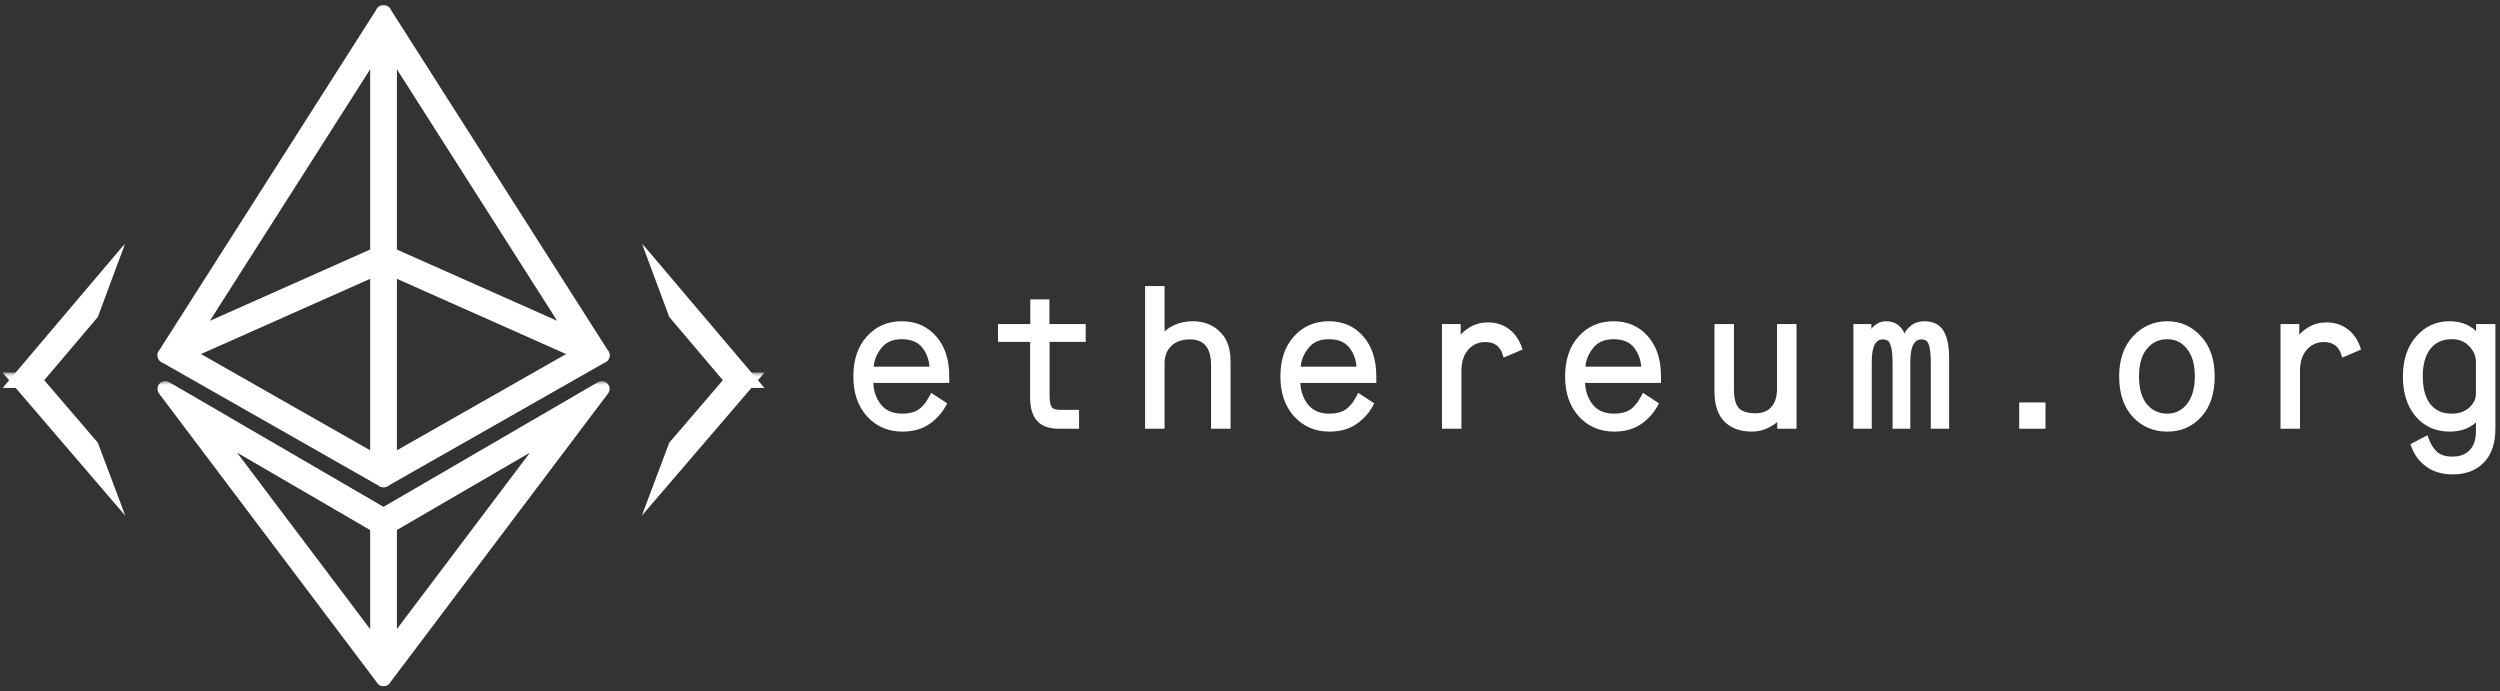 <svg width="322" height="89" viewBox="0 0 322 89" fill="none" xmlns="http://www.w3.org/2000/svg">
<rect x="0" y="0" width="322" height="89" fill="#333333" stroke="none"/>
<mask id="path-1-outside-1_4854_1111" maskUnits="userSpaceOnUse" x="109.162" y="36.097" width="213" height="26" fill="black">
<rect fill="white" x="109.162" y="36.097" width="213" height="26"/>
<path d="M120.031 50.957L121.671 52.034C121.182 52.981 120.48 53.773 119.566 54.41C118.668 55.03 117.557 55.34 116.235 55.34C114.472 55.34 113.019 54.72 111.876 53.479C110.733 52.222 110.162 50.557 110.162 48.484C110.162 46.41 110.717 44.753 111.827 43.513C112.954 42.255 114.39 41.627 116.137 41.627C117.884 41.627 119.296 42.239 120.374 43.464C121.467 44.688 122.014 46.361 122.014 48.484V49.071H112.219C112.235 50.312 112.578 51.365 113.248 52.23C113.933 53.096 114.913 53.528 116.186 53.528C116.774 53.528 117.288 53.455 117.729 53.308C118.186 53.145 118.553 52.924 118.831 52.647C119.125 52.353 119.345 52.1 119.492 51.887C119.639 51.659 119.794 51.398 119.957 51.104C119.99 51.038 120.014 50.989 120.031 50.957ZM112.268 47.48H119.982C119.949 46.386 119.623 45.439 119.002 44.639C118.382 43.839 117.427 43.439 116.137 43.439C114.88 43.439 113.925 43.872 113.272 44.737C112.619 45.586 112.284 46.5 112.268 47.48Z"/>
<path d="M132.929 51.202V43.782H128.791V41.994H132.954V38.811H134.913V41.994H139.59V43.782H134.937V50.957C134.937 51.724 135.043 52.263 135.255 52.573C135.468 52.883 135.892 53.038 136.529 53.038H138.733V54.973H136.431C135.206 54.973 134.317 54.663 133.762 54.042C133.207 53.406 132.929 52.459 132.929 51.202Z"/>
<path d="M147.737 54.973V37.097H149.745V43.292H149.794C150.154 42.802 150.676 42.402 151.362 42.092C152.064 41.782 152.806 41.627 153.59 41.627C154.978 41.627 156.096 42.051 156.945 42.9C157.81 43.733 158.243 44.933 158.243 46.5V54.973H156.235V47.039C156.235 44.655 155.231 43.464 153.223 43.464C152.162 43.464 151.313 43.774 150.676 44.394C150.056 45.014 149.745 45.823 149.745 46.818V54.973H147.737Z"/>
<path d="M175.035 50.957L176.675 52.034C176.186 52.981 175.484 53.773 174.569 54.41C173.671 55.03 172.561 55.34 171.239 55.34C169.476 55.34 168.023 54.72 166.88 53.479C165.737 52.222 165.166 50.557 165.166 48.484C165.166 46.41 165.721 44.753 166.831 43.513C167.958 42.255 169.394 41.627 171.141 41.627C172.888 41.627 174.3 42.239 175.377 43.464C176.471 44.688 177.018 46.361 177.018 48.484V49.071H167.223C167.239 50.312 167.582 51.365 168.251 52.23C168.937 53.096 169.917 53.528 171.19 53.528C171.778 53.528 172.292 53.455 172.733 53.308C173.19 53.145 173.557 52.924 173.835 52.647C174.129 52.353 174.349 52.1 174.496 51.887C174.643 51.659 174.798 51.398 174.961 51.104C174.994 51.038 175.018 50.989 175.035 50.957ZM167.272 47.48H174.986C174.953 46.386 174.626 45.439 174.006 44.639C173.386 43.839 172.431 43.439 171.141 43.439C169.884 43.439 168.929 43.872 168.276 44.737C167.623 45.586 167.288 46.5 167.272 47.48Z"/>
<path d="M185.974 54.973V41.994H187.884V43.88H187.933C188.227 43.292 188.716 42.794 189.402 42.386C190.088 41.978 190.831 41.774 191.631 41.774C192.626 41.774 193.483 42.043 194.202 42.582C194.92 43.104 195.451 43.872 195.794 44.884L193.834 45.717C193.459 44.443 192.618 43.806 191.312 43.806C190.349 43.806 189.549 44.166 188.912 44.884C188.292 45.602 187.982 46.557 187.982 47.749V54.973H185.974Z"/>
<path d="M211.704 50.957L213.345 52.034C212.855 52.981 212.153 53.773 211.239 54.41C210.341 55.03 209.231 55.34 207.908 55.34C206.145 55.34 204.692 54.72 203.549 53.479C202.407 52.222 201.835 50.557 201.835 48.484C201.835 46.41 202.39 44.753 203.5 43.513C204.627 42.255 206.063 41.627 207.81 41.627C209.557 41.627 210.969 42.239 212.047 43.464C213.14 44.688 213.687 46.361 213.687 48.484V49.071H203.892C203.908 50.312 204.251 51.365 204.921 52.23C205.606 53.096 206.586 53.528 207.859 53.528C208.447 53.528 208.961 53.455 209.402 53.308C209.859 53.145 210.226 52.924 210.504 52.647C210.798 52.353 211.018 52.1 211.165 51.887C211.312 51.659 211.467 51.398 211.63 51.104C211.663 51.038 211.688 50.989 211.704 50.957ZM203.941 47.48H211.655C211.622 46.386 211.296 45.439 210.675 44.639C210.055 43.839 209.1 43.439 207.81 43.439C206.553 43.439 205.598 43.872 204.945 44.737C204.292 45.586 203.957 46.5 203.941 47.48Z"/>
<path d="M221.076 50.443V41.994H223.084V50.149C223.084 51.357 223.312 52.214 223.77 52.72C224.243 53.226 225.018 53.479 226.096 53.479C227.075 53.479 227.826 53.177 228.349 52.573C228.871 51.969 229.132 51.128 229.132 50.051V41.994H231.14V54.973H229.157V53.724H229.108C229.026 53.838 228.904 53.985 228.741 54.165C228.577 54.344 228.194 54.589 227.59 54.9C227.002 55.193 226.357 55.34 225.655 55.34C224.218 55.34 223.092 54.932 222.276 54.116C221.476 53.3 221.076 52.075 221.076 50.443Z"/>
<path d="M238.97 54.973V41.994H240.782V43.243H240.831C240.994 42.77 241.263 42.386 241.639 42.092C242.014 41.782 242.439 41.627 242.912 41.627C244.104 41.627 244.879 42.264 245.239 43.537H245.288C245.467 43.015 245.777 42.566 246.218 42.19C246.659 41.815 247.206 41.627 247.859 41.627C248.936 41.627 249.695 42.011 250.136 42.778C250.577 43.545 250.797 44.663 250.797 46.133V54.973H248.936V46.745C248.936 45.586 248.838 44.753 248.642 44.247C248.447 43.725 248.063 43.464 247.491 43.464C246.365 43.464 245.802 44.5 245.802 46.574V54.973H244.014V46.745C244.014 45.586 243.908 44.753 243.696 44.247C243.5 43.725 243.108 43.464 242.52 43.464C241.394 43.464 240.831 44.5 240.831 46.574V54.973H238.97Z"/>
<path d="M260.32 54.973V52.083H263.21V54.973H260.32Z"/>
<path d="M279.149 53.528C280.242 53.528 281.149 53.087 281.867 52.206C282.585 51.308 282.944 50.067 282.944 48.484C282.944 46.884 282.585 45.643 281.867 44.761C281.165 43.88 280.259 43.439 279.149 43.439C278.006 43.439 277.067 43.88 276.333 44.761C275.614 45.627 275.255 46.867 275.255 48.484C275.255 50.1 275.614 51.349 276.333 52.23C277.067 53.096 278.006 53.528 279.149 53.528ZM279.149 55.34C277.435 55.34 276.014 54.736 274.888 53.528C273.761 52.304 273.198 50.622 273.198 48.484C273.198 46.361 273.778 44.688 274.937 43.464C276.096 42.239 277.5 41.627 279.149 41.627C280.781 41.627 282.161 42.239 283.287 43.464C284.43 44.688 285.001 46.361 285.001 48.484C285.001 50.622 284.446 52.304 283.336 53.528C282.242 54.736 280.847 55.34 279.149 55.34Z"/>
<path d="M293.981 54.973V41.994H295.892V43.88H295.941C296.234 43.292 296.724 42.794 297.41 42.386C298.095 41.978 298.838 41.774 299.638 41.774C300.634 41.774 301.491 42.043 302.209 42.582C302.928 43.104 303.458 43.872 303.801 44.884L301.842 45.717C301.467 44.443 300.626 43.806 299.32 43.806C298.357 43.806 297.557 44.166 296.92 44.884C296.3 45.602 295.989 46.557 295.989 47.749V54.973H293.981Z"/>
<path d="M310.773 57.324L312.512 56.418C312.806 57.234 313.198 57.879 313.687 58.352C314.194 58.826 314.92 59.062 315.867 59.062C316.912 59.062 317.72 58.752 318.291 58.132C318.863 57.528 319.148 56.679 319.148 55.585V53.846H319.099C318.25 54.842 317.05 55.34 315.5 55.34C313.785 55.34 312.398 54.72 311.337 53.479C310.275 52.238 309.745 50.573 309.745 48.484C309.745 46.41 310.292 44.753 311.386 43.513C312.479 42.255 313.843 41.627 315.475 41.627C317.042 41.627 318.259 42.166 319.124 43.243H319.173V41.994H321.156V55.169C321.156 57.014 320.691 58.418 319.76 59.381C318.83 60.36 317.548 60.85 315.916 60.85C314.593 60.85 313.492 60.523 312.61 59.87C311.745 59.234 311.133 58.385 310.773 57.324ZM319.148 50.712V46.598C319.148 45.798 318.838 45.072 318.218 44.419C317.614 43.766 316.806 43.439 315.793 43.439C314.52 43.439 313.532 43.888 312.83 44.786C312.145 45.667 311.802 46.9 311.802 48.484C311.802 50.084 312.145 51.324 312.83 52.206C313.516 53.087 314.504 53.528 315.793 53.528C316.757 53.528 317.557 53.251 318.193 52.696C318.83 52.124 319.148 51.463 319.148 50.712Z"/>
</mask>
<path d="M120.031 50.957L121.671 52.034C121.182 52.981 120.48 53.773 119.566 54.41C118.668 55.03 117.557 55.34 116.235 55.34C114.472 55.34 113.019 54.72 111.876 53.479C110.733 52.222 110.162 50.557 110.162 48.484C110.162 46.41 110.717 44.753 111.827 43.513C112.954 42.255 114.39 41.627 116.137 41.627C117.884 41.627 119.296 42.239 120.374 43.464C121.467 44.688 122.014 46.361 122.014 48.484V49.071H112.219C112.235 50.312 112.578 51.365 113.248 52.23C113.933 53.096 114.913 53.528 116.186 53.528C116.774 53.528 117.288 53.455 117.729 53.308C118.186 53.145 118.553 52.924 118.831 52.647C119.125 52.353 119.345 52.1 119.492 51.887C119.639 51.659 119.794 51.398 119.957 51.104C119.99 51.038 120.014 50.989 120.031 50.957ZM112.268 47.48H119.982C119.949 46.386 119.623 45.439 119.002 44.639C118.382 43.839 117.427 43.439 116.137 43.439C114.88 43.439 113.925 43.872 113.272 44.737C112.619 45.586 112.284 46.5 112.268 47.48Z" fill="white"/>
<path d="M132.929 51.202V43.782H128.791V41.994H132.954V38.811H134.913V41.994H139.59V43.782H134.937V50.957C134.937 51.724 135.043 52.263 135.255 52.573C135.468 52.883 135.892 53.038 136.529 53.038H138.733V54.973H136.431C135.206 54.973 134.317 54.663 133.762 54.042C133.207 53.406 132.929 52.459 132.929 51.202Z" fill="white"/>
<path d="M147.737 54.973V37.097H149.745V43.292H149.794C150.154 42.802 150.676 42.402 151.362 42.092C152.064 41.782 152.806 41.627 153.59 41.627C154.978 41.627 156.096 42.051 156.945 42.9C157.81 43.733 158.243 44.933 158.243 46.5V54.973H156.235V47.039C156.235 44.655 155.231 43.464 153.223 43.464C152.162 43.464 151.313 43.774 150.676 44.394C150.056 45.014 149.745 45.823 149.745 46.818V54.973H147.737Z" fill="white"/>
<path d="M175.035 50.957L176.675 52.034C176.186 52.981 175.484 53.773 174.569 54.41C173.671 55.03 172.561 55.34 171.239 55.34C169.476 55.34 168.023 54.72 166.88 53.479C165.737 52.222 165.166 50.557 165.166 48.484C165.166 46.41 165.721 44.753 166.831 43.513C167.958 42.255 169.394 41.627 171.141 41.627C172.888 41.627 174.3 42.239 175.377 43.464C176.471 44.688 177.018 46.361 177.018 48.484V49.071H167.223C167.239 50.312 167.582 51.365 168.251 52.23C168.937 53.096 169.917 53.528 171.19 53.528C171.778 53.528 172.292 53.455 172.733 53.308C173.19 53.145 173.557 52.924 173.835 52.647C174.129 52.353 174.349 52.1 174.496 51.887C174.643 51.659 174.798 51.398 174.961 51.104C174.994 51.038 175.018 50.989 175.035 50.957ZM167.272 47.48H174.986C174.953 46.386 174.626 45.439 174.006 44.639C173.386 43.839 172.431 43.439 171.141 43.439C169.884 43.439 168.929 43.872 168.276 44.737C167.623 45.586 167.288 46.5 167.272 47.48Z" fill="white"/>
<path d="M185.974 54.973V41.994H187.884V43.88H187.933C188.227 43.292 188.716 42.794 189.402 42.386C190.088 41.978 190.831 41.774 191.631 41.774C192.626 41.774 193.483 42.043 194.202 42.582C194.92 43.104 195.451 43.872 195.794 44.884L193.834 45.717C193.459 44.443 192.618 43.806 191.312 43.806C190.349 43.806 189.549 44.166 188.912 44.884C188.292 45.602 187.982 46.557 187.982 47.749V54.973H185.974Z" fill="white"/>
<path d="M211.704 50.957L213.345 52.034C212.855 52.981 212.153 53.773 211.239 54.41C210.341 55.03 209.231 55.34 207.908 55.34C206.145 55.34 204.692 54.72 203.549 53.479C202.407 52.222 201.835 50.557 201.835 48.484C201.835 46.41 202.39 44.753 203.5 43.513C204.627 42.255 206.063 41.627 207.81 41.627C209.557 41.627 210.969 42.239 212.047 43.464C213.14 44.688 213.687 46.361 213.687 48.484V49.071H203.892C203.908 50.312 204.251 51.365 204.921 52.23C205.606 53.096 206.586 53.528 207.859 53.528C208.447 53.528 208.961 53.455 209.402 53.308C209.859 53.145 210.226 52.924 210.504 52.647C210.798 52.353 211.018 52.1 211.165 51.887C211.312 51.659 211.467 51.398 211.63 51.104C211.663 51.038 211.688 50.989 211.704 50.957ZM203.941 47.48H211.655C211.622 46.386 211.296 45.439 210.675 44.639C210.055 43.839 209.1 43.439 207.81 43.439C206.553 43.439 205.598 43.872 204.945 44.737C204.292 45.586 203.957 46.5 203.941 47.48Z" fill="white"/>
<path d="M221.076 50.443V41.994H223.084V50.149C223.084 51.357 223.312 52.214 223.77 52.72C224.243 53.226 225.018 53.479 226.096 53.479C227.075 53.479 227.826 53.177 228.349 52.573C228.871 51.969 229.132 51.128 229.132 50.051V41.994H231.14V54.973H229.157V53.724H229.108C229.026 53.838 228.904 53.985 228.741 54.165C228.577 54.344 228.194 54.589 227.59 54.9C227.002 55.193 226.357 55.34 225.655 55.34C224.218 55.34 223.092 54.932 222.276 54.116C221.476 53.3 221.076 52.075 221.076 50.443Z" fill="white"/>
<path d="M238.97 54.973V41.994H240.782V43.243H240.831C240.994 42.77 241.263 42.386 241.639 42.092C242.014 41.782 242.439 41.627 242.912 41.627C244.104 41.627 244.879 42.264 245.239 43.537H245.288C245.467 43.015 245.777 42.566 246.218 42.19C246.659 41.815 247.206 41.627 247.859 41.627C248.936 41.627 249.695 42.011 250.136 42.778C250.577 43.545 250.797 44.663 250.797 46.133V54.973H248.936V46.745C248.936 45.586 248.838 44.753 248.642 44.247C248.447 43.725 248.063 43.464 247.491 43.464C246.365 43.464 245.802 44.5 245.802 46.574V54.973H244.014V46.745C244.014 45.586 243.908 44.753 243.696 44.247C243.5 43.725 243.108 43.464 242.52 43.464C241.394 43.464 240.831 44.5 240.831 46.574V54.973H238.97Z" fill="white"/>
<path d="M260.32 54.973V52.083H263.21V54.973H260.32Z" fill="white"/>
<path d="M279.149 53.528C280.242 53.528 281.149 53.087 281.867 52.206C282.585 51.308 282.944 50.067 282.944 48.484C282.944 46.884 282.585 45.643 281.867 44.761C281.165 43.88 280.259 43.439 279.149 43.439C278.006 43.439 277.067 43.88 276.333 44.761C275.614 45.627 275.255 46.867 275.255 48.484C275.255 50.1 275.614 51.349 276.333 52.23C277.067 53.096 278.006 53.528 279.149 53.528ZM279.149 55.34C277.435 55.34 276.014 54.736 274.888 53.528C273.761 52.304 273.198 50.622 273.198 48.484C273.198 46.361 273.778 44.688 274.937 43.464C276.096 42.239 277.5 41.627 279.149 41.627C280.781 41.627 282.161 42.239 283.287 43.464C284.43 44.688 285.001 46.361 285.001 48.484C285.001 50.622 284.446 52.304 283.336 53.528C282.242 54.736 280.847 55.34 279.149 55.34Z" fill="white"/>
<path d="M293.981 54.973V41.994H295.892V43.88H295.941C296.234 43.292 296.724 42.794 297.41 42.386C298.095 41.978 298.838 41.774 299.638 41.774C300.634 41.774 301.491 42.043 302.209 42.582C302.928 43.104 303.458 43.872 303.801 44.884L301.842 45.717C301.467 44.443 300.626 43.806 299.32 43.806C298.357 43.806 297.557 44.166 296.92 44.884C296.3 45.602 295.989 46.557 295.989 47.749V54.973H293.981Z" fill="white"/>
<path d="M310.773 57.324L312.512 56.418C312.806 57.234 313.198 57.879 313.687 58.352C314.194 58.826 314.92 59.062 315.867 59.062C316.912 59.062 317.72 58.752 318.291 58.132C318.863 57.528 319.148 56.679 319.148 55.585V53.846H319.099C318.25 54.842 317.05 55.34 315.5 55.34C313.785 55.34 312.398 54.72 311.337 53.479C310.275 52.238 309.745 50.573 309.745 48.484C309.745 46.41 310.292 44.753 311.386 43.513C312.479 42.255 313.843 41.627 315.475 41.627C317.042 41.627 318.259 42.166 319.124 43.243H319.173V41.994H321.156V55.169C321.156 57.014 320.691 58.418 319.76 59.381C318.83 60.36 317.548 60.85 315.916 60.85C314.593 60.85 313.492 60.523 312.61 59.87C311.745 59.234 311.133 58.385 310.773 57.324ZM319.148 50.712V46.598C319.148 45.798 318.838 45.072 318.218 44.419C317.614 43.766 316.806 43.439 315.793 43.439C314.52 43.439 313.532 43.888 312.83 44.786C312.145 45.667 311.802 46.9 311.802 48.484C311.802 50.084 312.145 51.324 312.83 52.206C313.516 53.087 314.504 53.528 315.793 53.528C316.757 53.528 317.557 53.251 318.193 52.696C318.83 52.124 319.148 51.463 319.148 50.712Z" fill="white"/>
<path d="M120.031 50.957L121.671 52.034C121.182 52.981 120.48 53.773 119.566 54.41C118.668 55.03 117.557 55.34 116.235 55.34C114.472 55.34 113.019 54.72 111.876 53.479C110.733 52.222 110.162 50.557 110.162 48.484C110.162 46.41 110.717 44.753 111.827 43.513C112.954 42.255 114.39 41.627 116.137 41.627C117.884 41.627 119.296 42.239 120.374 43.464C121.467 44.688 122.014 46.361 122.014 48.484V49.071H112.219C112.235 50.312 112.578 51.365 113.248 52.23C113.933 53.096 114.913 53.528 116.186 53.528C116.774 53.528 117.288 53.455 117.729 53.308C118.186 53.145 118.553 52.924 118.831 52.647C119.125 52.353 119.345 52.1 119.492 51.887C119.639 51.659 119.794 51.398 119.957 51.104C119.99 51.038 120.014 50.989 120.031 50.957ZM112.268 47.48H119.982C119.949 46.386 119.623 45.439 119.002 44.639C118.382 43.839 117.427 43.439 116.137 43.439C114.88 43.439 113.925 43.872 113.272 44.737C112.619 45.586 112.284 46.5 112.268 47.48Z" stroke="white" stroke-width="0.5" mask="url(#path-1-outside-1_4854_1111)"/>
<path d="M132.929 51.202V43.782H128.791V41.994H132.954V38.811H134.913V41.994H139.59V43.782H134.937V50.957C134.937 51.724 135.043 52.263 135.255 52.573C135.468 52.883 135.892 53.038 136.529 53.038H138.733V54.973H136.431C135.206 54.973 134.317 54.663 133.762 54.042C133.207 53.406 132.929 52.459 132.929 51.202Z" stroke="white" stroke-width="0.5" mask="url(#path-1-outside-1_4854_1111)"/>
<path d="M147.737 54.973V37.097H149.745V43.292H149.794C150.154 42.802 150.676 42.402 151.362 42.092C152.064 41.782 152.806 41.627 153.59 41.627C154.978 41.627 156.096 42.051 156.945 42.9C157.81 43.733 158.243 44.933 158.243 46.5V54.973H156.235V47.039C156.235 44.655 155.231 43.464 153.223 43.464C152.162 43.464 151.313 43.774 150.676 44.394C150.056 45.014 149.745 45.823 149.745 46.818V54.973H147.737Z" stroke="white" stroke-width="0.5" mask="url(#path-1-outside-1_4854_1111)"/>
<path d="M175.035 50.957L176.675 52.034C176.186 52.981 175.484 53.773 174.569 54.41C173.671 55.03 172.561 55.34 171.239 55.34C169.476 55.34 168.023 54.72 166.88 53.479C165.737 52.222 165.166 50.557 165.166 48.484C165.166 46.41 165.721 44.753 166.831 43.513C167.958 42.255 169.394 41.627 171.141 41.627C172.888 41.627 174.3 42.239 175.377 43.464C176.471 44.688 177.018 46.361 177.018 48.484V49.071H167.223C167.239 50.312 167.582 51.365 168.251 52.23C168.937 53.096 169.917 53.528 171.19 53.528C171.778 53.528 172.292 53.455 172.733 53.308C173.19 53.145 173.557 52.924 173.835 52.647C174.129 52.353 174.349 52.1 174.496 51.887C174.643 51.659 174.798 51.398 174.961 51.104C174.994 51.038 175.018 50.989 175.035 50.957ZM167.272 47.48H174.986C174.953 46.386 174.626 45.439 174.006 44.639C173.386 43.839 172.431 43.439 171.141 43.439C169.884 43.439 168.929 43.872 168.276 44.737C167.623 45.586 167.288 46.5 167.272 47.48Z" stroke="white" stroke-width="0.5" mask="url(#path-1-outside-1_4854_1111)"/>
<path d="M185.974 54.973V41.994H187.884V43.88H187.933C188.227 43.292 188.716 42.794 189.402 42.386C190.088 41.978 190.831 41.774 191.631 41.774C192.626 41.774 193.483 42.043 194.202 42.582C194.92 43.104 195.451 43.872 195.794 44.884L193.834 45.717C193.459 44.443 192.618 43.806 191.312 43.806C190.349 43.806 189.549 44.166 188.912 44.884C188.292 45.602 187.982 46.557 187.982 47.749V54.973H185.974Z" stroke="white" stroke-width="0.5" mask="url(#path-1-outside-1_4854_1111)"/>
<path d="M211.704 50.957L213.345 52.034C212.855 52.981 212.153 53.773 211.239 54.41C210.341 55.03 209.231 55.34 207.908 55.34C206.145 55.34 204.692 54.72 203.549 53.479C202.407 52.222 201.835 50.557 201.835 48.484C201.835 46.41 202.39 44.753 203.5 43.513C204.627 42.255 206.063 41.627 207.81 41.627C209.557 41.627 210.969 42.239 212.047 43.464C213.14 44.688 213.687 46.361 213.687 48.484V49.071H203.892C203.908 50.312 204.251 51.365 204.921 52.23C205.606 53.096 206.586 53.528 207.859 53.528C208.447 53.528 208.961 53.455 209.402 53.308C209.859 53.145 210.226 52.924 210.504 52.647C210.798 52.353 211.018 52.1 211.165 51.887C211.312 51.659 211.467 51.398 211.63 51.104C211.663 51.038 211.688 50.989 211.704 50.957ZM203.941 47.48H211.655C211.622 46.386 211.296 45.439 210.675 44.639C210.055 43.839 209.1 43.439 207.81 43.439C206.553 43.439 205.598 43.872 204.945 44.737C204.292 45.586 203.957 46.5 203.941 47.48Z" stroke="white" stroke-width="0.5" mask="url(#path-1-outside-1_4854_1111)"/>
<path d="M221.076 50.443V41.994H223.084V50.149C223.084 51.357 223.312 52.214 223.77 52.72C224.243 53.226 225.018 53.479 226.096 53.479C227.075 53.479 227.826 53.177 228.349 52.573C228.871 51.969 229.132 51.128 229.132 50.051V41.994H231.14V54.973H229.157V53.724H229.108C229.026 53.838 228.904 53.985 228.741 54.165C228.577 54.344 228.194 54.589 227.59 54.9C227.002 55.193 226.357 55.34 225.655 55.34C224.218 55.34 223.092 54.932 222.276 54.116C221.476 53.3 221.076 52.075 221.076 50.443Z" stroke="white" stroke-width="0.5" mask="url(#path-1-outside-1_4854_1111)"/>
<path d="M238.97 54.973V41.994H240.782V43.243H240.831C240.994 42.77 241.263 42.386 241.639 42.092C242.014 41.782 242.439 41.627 242.912 41.627C244.104 41.627 244.879 42.264 245.239 43.537H245.288C245.467 43.015 245.777 42.566 246.218 42.19C246.659 41.815 247.206 41.627 247.859 41.627C248.936 41.627 249.695 42.011 250.136 42.778C250.577 43.545 250.797 44.663 250.797 46.133V54.973H248.936V46.745C248.936 45.586 248.838 44.753 248.642 44.247C248.447 43.725 248.063 43.464 247.491 43.464C246.365 43.464 245.802 44.5 245.802 46.574V54.973H244.014V46.745C244.014 45.586 243.908 44.753 243.696 44.247C243.5 43.725 243.108 43.464 242.52 43.464C241.394 43.464 240.831 44.5 240.831 46.574V54.973H238.97Z" stroke="white" stroke-width="0.5" mask="url(#path-1-outside-1_4854_1111)"/>
<path d="M260.32 54.973V52.083H263.21V54.973H260.32Z" stroke="white" stroke-width="0.5" mask="url(#path-1-outside-1_4854_1111)"/>
<path d="M279.149 53.528C280.242 53.528 281.149 53.087 281.867 52.206C282.585 51.308 282.944 50.067 282.944 48.484C282.944 46.884 282.585 45.643 281.867 44.761C281.165 43.88 280.259 43.439 279.149 43.439C278.006 43.439 277.067 43.88 276.333 44.761C275.614 45.627 275.255 46.867 275.255 48.484C275.255 50.1 275.614 51.349 276.333 52.23C277.067 53.096 278.006 53.528 279.149 53.528ZM279.149 55.34C277.435 55.34 276.014 54.736 274.888 53.528C273.761 52.304 273.198 50.622 273.198 48.484C273.198 46.361 273.778 44.688 274.937 43.464C276.096 42.239 277.5 41.627 279.149 41.627C280.781 41.627 282.161 42.239 283.287 43.464C284.43 44.688 285.001 46.361 285.001 48.484C285.001 50.622 284.446 52.304 283.336 53.528C282.242 54.736 280.847 55.34 279.149 55.34Z" stroke="white" stroke-width="0.5" mask="url(#path-1-outside-1_4854_1111)"/>
<path d="M293.981 54.973V41.994H295.892V43.88H295.941C296.234 43.292 296.724 42.794 297.41 42.386C298.095 41.978 298.838 41.774 299.638 41.774C300.634 41.774 301.491 42.043 302.209 42.582C302.928 43.104 303.458 43.872 303.801 44.884L301.842 45.717C301.467 44.443 300.626 43.806 299.32 43.806C298.357 43.806 297.557 44.166 296.92 44.884C296.3 45.602 295.989 46.557 295.989 47.749V54.973H293.981Z" stroke="white" stroke-width="0.5" mask="url(#path-1-outside-1_4854_1111)"/>
<path d="M310.773 57.324L312.512 56.418C312.806 57.234 313.198 57.879 313.687 58.352C314.194 58.826 314.92 59.062 315.867 59.062C316.912 59.062 317.72 58.752 318.291 58.132C318.863 57.528 319.148 56.679 319.148 55.585V53.846H319.099C318.25 54.842 317.05 55.34 315.5 55.34C313.785 55.34 312.398 54.72 311.337 53.479C310.275 52.238 309.745 50.573 309.745 48.484C309.745 46.41 310.292 44.753 311.386 43.513C312.479 42.255 313.843 41.627 315.475 41.627C317.042 41.627 318.259 42.166 319.124 43.243H319.173V41.994H321.156V55.169C321.156 57.014 320.691 58.418 319.76 59.381C318.83 60.36 317.548 60.85 315.916 60.85C314.593 60.85 313.492 60.523 312.61 59.87C311.745 59.234 311.133 58.385 310.773 57.324ZM319.148 50.712V46.598C319.148 45.798 318.838 45.072 318.218 44.419C317.614 43.766 316.806 43.439 315.793 43.439C314.52 43.439 313.532 43.888 312.83 44.786C312.145 45.667 311.802 46.9 311.802 48.484C311.802 50.084 312.145 51.324 312.83 52.206C313.516 53.087 314.504 53.528 315.793 53.528C316.757 53.528 317.557 53.251 318.193 52.696C318.83 52.124 319.148 51.463 319.148 50.712Z" stroke="white" stroke-width="0.5" mask="url(#path-1-outside-1_4854_1111)"/>
<mask id="path-2-outside-2_4854_1111" maskUnits="userSpaceOnUse" x="48.399" y="49.086" width="31" height="40" fill="black">
<rect fill="white" x="48.399" y="49.086" width="31" height="40"/>
<path fill-rule="evenodd" clip-rule="evenodd" d="M77.514 50.086L49.399 87.373V66.439L77.506 50.09L77.506 50.09L77.514 50.086ZM72.039 54.941L50.122 67.689V84.008L72.039 54.941Z"/>
</mask>
<path fill-rule="evenodd" clip-rule="evenodd" d="M77.514 50.086L49.399 87.373V66.439L77.506 50.09L77.506 50.09L77.514 50.086ZM72.039 54.941L50.122 67.689V84.008L72.039 54.941Z" fill="white"/>
<path d="M77.514 50.086L78.312 50.688C78.599 50.308 78.578 49.778 78.262 49.422C77.946 49.066 77.422 48.982 77.011 49.221L77.514 50.086ZM49.399 87.373H48.399C48.399 87.803 48.674 88.185 49.082 88.321C49.49 88.458 49.939 88.318 50.198 87.975L49.399 87.373ZM49.399 66.439L48.897 65.574C48.589 65.753 48.399 66.083 48.399 66.439H49.399ZM77.506 50.09L78.306 50.691C78.592 50.311 78.57 49.782 78.254 49.426C77.938 49.07 77.415 48.986 77.004 49.226L77.506 50.09ZM77.506 50.09L76.707 49.489C76.421 49.87 76.443 50.399 76.759 50.755C77.075 51.11 77.598 51.194 78.009 50.955L77.506 50.09ZM50.122 67.689L49.619 66.824C49.311 67.004 49.122 67.333 49.122 67.689H50.122ZM72.039 54.941L72.838 55.543C73.124 55.163 73.103 54.633 72.787 54.277C72.471 53.921 71.948 53.837 71.536 54.076L72.039 54.941ZM50.122 84.008H49.122C49.122 84.438 49.397 84.82 49.805 84.957C50.212 85.093 50.662 84.954 50.92 84.61L50.122 84.008ZM76.715 49.484L48.601 86.771L50.198 87.975L78.312 50.688L76.715 49.484ZM50.399 87.373V66.439H48.399V87.373H50.399ZM49.902 67.303L78.009 50.955L77.004 49.226L48.897 65.574L49.902 67.303ZM78.306 50.691L78.306 50.691L76.707 49.489L76.707 49.489L78.306 50.691ZM77.011 49.221L77.004 49.226L78.009 50.955L78.016 50.95L77.011 49.221ZM50.625 68.553L72.542 55.805L71.536 54.076L49.619 66.824L50.625 68.553ZM51.122 84.008V67.689H49.122V84.008H51.122ZM71.241 54.339L49.324 83.406L50.92 84.61L72.838 55.543L71.241 54.339Z" fill="white" mask="url(#path-2-outside-2_4854_1111)"/>
<mask id="path-4-outside-3_4854_1111" maskUnits="userSpaceOnUse" x="19.285" y="49.086" width="32" height="40" fill="black">
<rect fill="white" x="19.285" y="49.086" width="32" height="40"/>
<path fill-rule="evenodd" clip-rule="evenodd" d="M49.398 66.438L49.398 66.438L21.285 50.086L21.291 50.094L49.397 87.37L49.399 87.373V66.439L49.398 66.438ZM26.749 54.941L48.677 84.022V67.695L48.667 67.69L26.749 54.941Z"/>
</mask>
<path fill-rule="evenodd" clip-rule="evenodd" d="M49.398 66.438L49.398 66.438L21.285 50.086L21.291 50.094L49.397 87.37L49.399 87.373V66.439L49.398 66.438ZM26.749 54.941L48.677 84.022V67.695L48.667 67.69L26.749 54.941Z" fill="white"/>
<path d="M49.398 66.438L49.901 65.573C49.594 65.395 49.217 65.393 48.908 65.566L49.398 66.438ZM49.398 66.438L48.895 67.302C49.202 67.481 49.579 67.483 49.888 67.31L49.398 66.438ZM21.285 50.086L21.788 49.221C21.377 48.982 20.854 49.066 20.538 49.421C20.222 49.777 20.2 50.306 20.485 50.686L21.285 50.086ZM21.291 50.094L20.491 50.694L20.493 50.696L21.291 50.094ZM49.397 87.37L48.599 87.972L48.603 87.978L49.397 87.37ZM49.399 87.373L48.605 87.98C48.865 88.321 49.314 88.458 49.72 88.32C50.126 88.183 50.399 87.802 50.399 87.373H49.399ZM49.399 66.439H50.399C50.399 66.082 50.21 65.753 49.902 65.574L49.399 66.439ZM48.677 84.022L47.878 84.624C48.137 84.968 48.587 85.107 48.994 84.971C49.402 84.834 49.677 84.452 49.677 84.022H48.677ZM26.749 54.941L27.252 54.076C26.84 53.837 26.317 53.921 26.001 54.277C25.685 54.633 25.664 55.163 25.951 55.543L26.749 54.941ZM48.677 67.695H49.677C49.677 67.338 49.486 67.007 49.176 66.829L48.677 67.695ZM48.667 67.69L48.165 68.554L48.168 68.556L48.667 67.69ZM48.908 65.566L48.908 65.566L49.888 67.31L49.888 67.309L48.908 65.566ZM49.901 65.574L21.788 49.221L20.782 50.95L48.895 67.302L49.901 65.574ZM20.485 50.686L20.491 50.694L22.091 49.494L22.085 49.486L20.485 50.686ZM20.493 50.696L48.599 87.972L50.196 86.768L22.09 49.492L20.493 50.696ZM48.603 87.978L48.605 87.98L50.194 86.766L50.192 86.763L48.603 87.978ZM50.399 87.373V66.439H48.399V87.373H50.399ZM49.902 65.574L49.901 65.573L48.896 67.303L48.897 67.303L49.902 65.574ZM49.475 83.42L27.547 54.339L25.951 55.543L47.878 84.624L49.475 83.42ZM47.677 67.695V84.022H49.677V67.695H47.677ZM48.168 68.556L48.177 68.561L49.176 66.829L49.167 66.823L48.168 68.556ZM26.246 55.805L48.165 68.554L49.17 66.825L27.252 54.076L26.246 55.805Z" fill="white" mask="url(#path-4-outside-3_4854_1111)"/>
<mask id="path-6-outside-4_4854_1111" maskUnits="userSpaceOnUse" x="19.285" y="0.643" width="32" height="47" fill="black">
<rect fill="white" x="19.285" y="0.643" width="32" height="47"/>
<path fill-rule="evenodd" clip-rule="evenodd" d="M21.286 45.761L49.399 1.643L49.399 33.261L21.285 45.763L21.286 45.761ZM48.677 32.791V5.495L24.405 43.585L48.677 32.791Z"/>
</mask>
<path fill-rule="evenodd" clip-rule="evenodd" d="M21.286 45.761L49.399 1.643L49.399 33.261L21.285 45.763L21.286 45.761ZM48.677 32.791V5.495L24.405 43.585L48.677 32.791Z" fill="white"/>
<path d="M49.399 1.643L50.399 1.643C50.399 1.198 50.106 0.807 49.679 0.683C49.252 0.558 48.795 0.73 48.556 1.105L49.399 1.643ZM21.286 45.761L20.443 45.224L20.443 45.224L21.286 45.761ZM49.399 33.261L49.806 34.174C50.167 34.014 50.399 33.656 50.399 33.261L49.399 33.261ZM21.285 45.763L20.442 45.226C20.204 45.598 20.239 46.082 20.527 46.416C20.815 46.75 21.288 46.856 21.691 46.677L21.285 45.763ZM48.677 5.495H49.677C49.677 5.05 49.383 4.659 48.957 4.535C48.53 4.41 48.072 4.582 47.833 4.957L48.677 5.495ZM48.677 32.791L49.083 33.705C49.444 33.544 49.677 33.186 49.677 32.791H48.677ZM24.405 43.585L23.562 43.048C23.325 43.42 23.359 43.903 23.647 44.238C23.935 44.572 24.408 44.678 24.811 44.499L24.405 43.585ZM48.556 1.105L20.443 45.224L22.13 46.299L50.243 2.18L48.556 1.105ZM48.399 1.643L48.399 33.261L50.399 33.261L50.399 1.643L48.399 1.643ZM48.993 32.347L20.879 44.85L21.691 46.677L49.806 34.174L48.993 32.347ZM22.128 46.301L22.13 46.299L20.443 45.224L20.442 45.226L22.128 46.301ZM47.677 5.495V32.791H49.677V5.495H47.677ZM25.248 44.122L49.52 6.032L47.833 4.957L23.562 43.048L25.248 44.122ZM48.27 31.877L23.999 42.671L24.811 44.499L49.083 33.705L48.27 31.877Z" fill="white" mask="url(#path-6-outside-4_4854_1111)"/>
<mask id="path-8-outside-5_4854_1111" maskUnits="userSpaceOnUse" x="20.28" y="31.262" width="31" height="32" fill="black">
<rect fill="white" x="20.28" y="31.262" width="31" height="32"/>
<path fill-rule="evenodd" clip-rule="evenodd" d="M21.297 45.774L49.399 61.764V33.261L21.28 45.764L21.297 45.774L21.297 45.774ZM23.672 45.491L48.677 59.718V34.373L23.672 45.491Z"/>
</mask>
<path fill-rule="evenodd" clip-rule="evenodd" d="M21.297 45.774L49.399 61.764V33.261L21.28 45.764L21.297 45.774L21.297 45.774ZM23.672 45.491L48.677 59.718V34.373L23.672 45.491Z" fill="white"/>
<path d="M49.399 61.764L48.905 62.633C49.214 62.809 49.594 62.807 49.902 62.628C50.21 62.449 50.399 62.12 50.399 61.764H49.399ZM21.297 45.774L20.453 45.237C20.306 45.468 20.26 45.749 20.326 46.015C20.392 46.281 20.564 46.508 20.802 46.643L21.297 45.774ZM49.399 33.261H50.399C50.399 32.923 50.228 32.607 49.944 32.423C49.66 32.239 49.302 32.21 48.993 32.348L49.399 33.261ZM21.28 45.764L20.873 44.851C20.529 45.004 20.3 45.338 20.281 45.715C20.262 46.092 20.457 46.447 20.785 46.633L21.28 45.764ZM21.297 45.774L22.14 46.311C22.287 46.08 22.333 45.799 22.267 45.533C22.201 45.267 22.029 45.04 21.791 44.905L21.297 45.774ZM48.677 59.718L48.182 60.587C48.492 60.764 48.872 60.762 49.179 60.583C49.487 60.404 49.677 60.075 49.677 59.718H48.677ZM23.672 45.491L23.266 44.578C22.921 44.731 22.692 45.065 22.673 45.442C22.655 45.819 22.85 46.174 23.178 46.361L23.672 45.491ZM48.677 34.373H49.677C49.677 34.035 49.505 33.719 49.222 33.535C48.938 33.35 48.58 33.322 48.27 33.46L48.677 34.373ZM49.894 60.895L21.791 44.905L20.802 46.643L48.905 62.633L49.894 60.895ZM48.399 33.261V61.764H50.399V33.261H48.399ZM21.686 46.678L49.806 34.175L48.993 32.348L20.873 44.851L21.686 46.678ZM20.785 46.633L20.802 46.643L21.791 44.905L21.774 44.895L20.785 46.633ZM20.453 45.237L20.453 45.237L22.14 46.311L22.14 46.311L20.453 45.237ZM49.171 58.849L24.167 44.622L23.178 46.361L48.182 60.587L49.171 58.849ZM47.677 34.373V59.718H49.677V34.373H47.677ZM24.078 46.405L49.083 35.287L48.27 33.46L23.266 44.578L24.078 46.405Z" fill="white" mask="url(#path-8-outside-5_4854_1111)"/>
<mask id="path-10-outside-6_4854_1111" maskUnits="userSpaceOnUse" x="48.399" y="32.262" width="31" height="31" fill="black">
<rect fill="white" x="48.399" y="32.262" width="31" height="31"/>
<path fill-rule="evenodd" clip-rule="evenodd" d="M77.519 45.764L49.399 33.262V61.764L77.502 45.774L77.502 45.774L77.519 45.764ZM50.122 59.718L75.127 45.491L50.122 34.373V59.718Z"/>
</mask>
<path fill-rule="evenodd" clip-rule="evenodd" d="M77.519 45.764L49.399 33.262V61.764L77.502 45.774L77.502 45.774L77.519 45.764ZM50.122 59.718L75.127 45.491L50.122 34.373V59.718Z" fill="white"/>
<path d="M77.519 45.764L78.013 46.634C78.341 46.447 78.536 46.092 78.517 45.715C78.499 45.338 78.27 45.004 77.925 44.851L77.519 45.764ZM49.399 33.262L49.806 32.348C49.496 32.21 49.138 32.239 48.855 32.423C48.571 32.608 48.399 32.923 48.399 33.262H49.399ZM49.399 61.764H48.399C48.399 62.12 48.589 62.45 48.897 62.629C49.205 62.808 49.584 62.809 49.894 62.633L49.399 61.764ZM77.502 45.774L77.997 46.643C78.235 46.508 78.407 46.281 78.473 46.015C78.539 45.749 78.493 45.468 78.346 45.236L77.502 45.774ZM77.502 45.774L77.008 44.905C76.77 45.04 76.597 45.267 76.532 45.533C76.466 45.799 76.512 46.081 76.659 46.312L77.502 45.774ZM75.127 45.491L75.621 46.361C75.949 46.174 76.144 45.819 76.125 45.442C76.107 45.065 75.878 44.731 75.533 44.578L75.127 45.491ZM50.122 59.718H49.122C49.122 60.075 49.311 60.404 49.619 60.583C49.927 60.762 50.307 60.764 50.617 60.587L50.122 59.718ZM50.122 34.373L50.528 33.46C50.219 33.322 49.861 33.35 49.577 33.535C49.293 33.719 49.122 34.035 49.122 34.373H50.122ZM77.925 44.851L49.806 32.348L48.993 34.175L77.112 46.678L77.925 44.851ZM48.399 33.262V61.764H50.399V33.262H48.399ZM49.894 62.633L77.997 46.643L77.008 44.905L48.905 60.895L49.894 62.633ZM78.346 45.236L78.345 45.236L76.659 46.312L76.659 46.312L78.346 45.236ZM77.997 46.643L78.013 46.634L77.024 44.895L77.008 44.905L77.997 46.643ZM74.632 44.622L49.627 58.849L50.617 60.587L75.621 46.361L74.632 44.622ZM49.716 35.287L74.72 46.405L75.533 44.578L50.528 33.46L49.716 35.287ZM51.122 59.718V34.373H49.122V59.718H51.122Z" fill="white" mask="url(#path-10-outside-6_4854_1111)"/>
<mask id="path-12-outside-7_4854_1111" maskUnits="userSpaceOnUse" x="48.399" y="0.643" width="31" height="47" fill="black">
<rect fill="white" x="48.399" y="0.643" width="31" height="47"/>
<path fill-rule="evenodd" clip-rule="evenodd" d="M49.399 1.643V33.261L77.514 45.763L77.512 45.761L49.399 1.643ZM50.122 32.791L74.394 43.585L50.122 5.495V32.791Z"/>
</mask>
<path fill-rule="evenodd" clip-rule="evenodd" d="M49.399 1.643V33.261L77.514 45.763L77.512 45.761L49.399 1.643ZM50.122 32.791L74.394 43.585L50.122 5.495V32.791Z" fill="white"/>
<path d="M49.399 1.643L50.243 1.105C50.004 0.73 49.546 0.558 49.12 0.683C48.693 0.807 48.399 1.198 48.399 1.643L49.399 1.643ZM49.399 33.261H48.399C48.399 33.656 48.632 34.014 48.993 34.174L49.399 33.261ZM77.514 45.763L77.107 46.677C77.51 46.856 77.981 46.751 78.269 46.418C78.558 46.086 78.595 45.604 78.36 45.231L77.514 45.763ZM77.512 45.761L78.359 45.229L78.356 45.224L77.512 45.761ZM74.394 43.585L73.987 44.499C74.391 44.678 74.864 44.572 75.151 44.238C75.439 43.903 75.474 43.42 75.237 43.048L74.394 43.585ZM50.122 32.791H49.122C49.122 33.186 49.355 33.544 49.716 33.705L50.122 32.791ZM50.122 5.495L50.965 4.957C50.727 4.582 50.269 4.41 49.842 4.535C49.415 4.659 49.122 5.05 49.122 5.495H50.122ZM48.399 1.643V33.261H50.399V1.643H48.399ZM48.993 34.174L77.107 46.677L77.92 44.85L49.806 32.347L48.993 34.174ZM78.36 45.231L78.359 45.229L76.666 46.294L76.667 46.296L78.36 45.231ZM78.356 45.224L50.243 1.105L48.556 2.18L76.669 46.299L78.356 45.224ZM74.8 42.671L50.528 31.877L49.716 33.705L73.987 44.499L74.8 42.671ZM49.279 6.032L73.55 44.122L75.237 43.048L50.965 4.957L49.279 6.032ZM51.122 32.791V5.495H49.122V32.791H51.122Z" fill="white" mask="url(#path-12-outside-7_4854_1111)"/>
<mask id="path-14-outside-8_4854_1111" maskUnits="userSpaceOnUse" x="-0.508" y="31.328" width="17" height="19" fill="black">
<rect fill="white" x="-0.508" y="31.328" width="17" height="19"/>
<path fill-rule="evenodd" clip-rule="evenodd" d="M11.727 40.313L13.208 36.328L11.205 38.691L2.492 48.974H4.382L4.544 48.784C6.207 46.834 9.527 42.913 11.665 40.386L11.727 40.313Z"/>
</mask>
<path fill-rule="evenodd" clip-rule="evenodd" d="M11.727 40.313L13.208 36.328L11.205 38.691L2.492 48.974H4.382L4.544 48.784C6.207 46.834 9.527 42.913 11.665 40.386L11.727 40.313Z" fill="white"/>
<path d="M13.208 36.328L14.145 36.676L16.132 31.33L12.445 35.682L13.208 36.328ZM11.727 40.313L12.49 40.958L12.603 40.825L12.664 40.661L11.727 40.313ZM11.205 38.691L10.442 38.045L10.442 38.045L11.205 38.691ZM2.492 48.974L1.729 48.328L0.334 49.974H2.492V48.974ZM4.382 48.974V49.974H4.844L5.143 49.623L4.382 48.974ZM4.544 48.784L3.783 48.135L3.783 48.135L4.544 48.784ZM11.665 40.386L10.901 39.74L10.901 39.74L11.665 40.386ZM12.27 35.98L10.789 39.964L12.664 40.661L14.145 36.676L12.27 35.98ZM11.968 39.338L13.97 36.975L12.445 35.682L10.442 38.045L11.968 39.338ZM3.255 49.621L11.968 39.338L10.442 38.045L1.729 48.328L3.255 49.621ZM4.382 47.974H2.492V49.974H4.382V47.974ZM3.783 48.135L3.621 48.325L5.143 49.623L5.305 49.433L3.783 48.135ZM10.901 39.74C8.763 42.268 5.445 46.187 3.783 48.135L5.305 49.433C6.97 47.481 10.291 43.559 12.428 41.032L10.901 39.74ZM10.963 39.667L10.901 39.74L12.428 41.032L12.49 40.958L10.963 39.667Z" fill="white" mask="url(#path-14-outside-8_4854_1111)"/>
<mask id="path-16-outside-9_4854_1111" maskUnits="userSpaceOnUse" x="-0.508" y="47.974" width="17" height="19" fill="black">
<rect fill="white" x="-0.508" y="47.974" width="17" height="19"/>
<path fill-rule="evenodd" clip-rule="evenodd" d="M11.724 57.533L13.203 61.465L3.255 49.868L2.492 48.974H4.38L4.542 49.161C6.205 51.089 9.524 54.963 11.662 57.46L11.724 57.533Z"/>
</mask>
<path fill-rule="evenodd" clip-rule="evenodd" d="M11.724 57.533L13.203 61.465L3.255 49.868L2.492 48.974H4.38L4.542 49.161C6.205 51.089 9.524 54.963 11.662 57.46L11.724 57.533Z" fill="white"/>
<path d="M13.203 61.465L12.444 62.116L16.134 66.418L14.139 61.112L13.203 61.465ZM11.724 57.533L12.66 57.181L12.598 57.016L12.484 56.882L11.724 57.533ZM3.255 49.868L2.495 50.517L2.496 50.519L3.255 49.868ZM2.492 48.974V47.974H0.323L1.731 49.623L2.492 48.974ZM4.38 48.974L5.137 48.32L4.837 47.974H4.38V48.974ZM4.542 49.161L5.299 48.508L5.299 48.508L4.542 49.161ZM11.662 57.46L10.902 58.11L10.902 58.11L11.662 57.46ZM14.139 61.112L12.66 57.181L10.788 57.885L12.267 61.817L14.139 61.112ZM2.496 50.519L12.444 62.116L13.962 60.813L4.014 49.217L2.496 50.519ZM1.731 49.623L2.495 50.517L4.016 49.219L3.252 48.324L1.731 49.623ZM4.38 47.974H2.492V49.974H4.38V47.974ZM5.299 48.508L5.137 48.32L3.622 49.627L3.785 49.815L5.299 48.508ZM12.422 56.81C10.284 54.313 6.963 50.437 5.299 48.508L3.785 49.815C5.446 51.74 8.764 55.613 10.902 58.11L12.422 56.81ZM12.484 56.882L12.422 56.81L10.902 58.11L10.964 58.183L12.484 56.882Z" fill="white" mask="url(#path-16-outside-9_4854_1111)"/>
<mask id="path-18-outside-10_4854_1111" maskUnits="userSpaceOnUse" x="82.31" y="31.328" width="17" height="19" fill="black">
<rect fill="white" x="82.31" y="31.328" width="17" height="19"/>
<path fill-rule="evenodd" clip-rule="evenodd" d="M87.075 40.313L85.594 36.328L87.596 38.691L96.31 48.974H94.419L94.257 48.784C92.594 46.834 89.274 42.913 87.137 40.386L87.075 40.313Z"/>
</mask>
<path fill-rule="evenodd" clip-rule="evenodd" d="M87.075 40.313L85.594 36.328L87.596 38.691L96.31 48.974H94.419L94.257 48.784C92.594 46.834 89.274 42.913 87.137 40.386L87.075 40.313Z" fill="white"/>
<path d="M85.594 36.328L84.656 36.676L82.669 31.33L86.357 35.682L85.594 36.328ZM87.075 40.313L86.311 40.958L86.198 40.825L86.137 40.661L87.075 40.313ZM87.596 38.691L88.359 38.045L88.359 38.045L87.596 38.691ZM96.31 48.974L97.073 48.328L98.468 49.974H96.31V48.974ZM94.419 48.974V49.974H93.958L93.658 49.623L94.419 48.974ZM94.257 48.784L95.018 48.135L95.018 48.135L94.257 48.784ZM87.137 40.386L87.9 39.74L87.9 39.74L87.137 40.386ZM86.531 35.98L88.012 39.964L86.137 40.661L84.656 36.676L86.531 35.98ZM86.833 39.338L84.831 36.975L86.357 35.682L88.359 38.045L86.833 39.338ZM95.547 49.621L86.833 39.338L88.359 38.045L97.073 48.328L95.547 49.621ZM94.419 47.974H96.31V49.974H94.419V47.974ZM95.018 48.135L95.18 48.325L93.658 49.623L93.496 49.433L95.018 48.135ZM87.9 39.74C90.038 42.268 93.357 46.187 95.018 48.135L93.496 49.433C91.832 47.481 88.511 43.559 86.373 41.032L87.9 39.74ZM87.838 39.667L87.9 39.74L86.373 41.032L86.311 40.958L87.838 39.667Z" fill="white" mask="url(#path-18-outside-10_4854_1111)"/>
<mask id="path-20-outside-11_4854_1111" maskUnits="userSpaceOnUse" x="82.31" y="47.974" width="17" height="19" fill="black">
<rect fill="white" x="82.31" y="47.974" width="17" height="19"/>
<path fill-rule="evenodd" clip-rule="evenodd" d="M87.077 57.533L85.598 61.465L95.546 49.868L96.31 48.974H94.422L94.26 49.161C92.597 51.089 89.277 54.963 87.139 57.46L87.077 57.533Z"/>
</mask>
<path fill-rule="evenodd" clip-rule="evenodd" d="M87.077 57.533L85.598 61.465L95.546 49.868L96.31 48.974H94.422L94.26 49.161C92.597 51.089 89.277 54.963 87.139 57.46L87.077 57.533Z" fill="white"/>
<path d="M85.598 61.465L86.357 62.116L82.667 66.418L84.662 61.112L85.598 61.465ZM87.077 57.533L86.141 57.181L86.203 57.016L86.317 56.882L87.077 57.533ZM95.546 49.868L96.307 50.517L96.305 50.519L95.546 49.868ZM96.31 48.974V47.974H98.478L97.07 49.623L96.31 48.974ZM94.422 48.974L93.665 48.32L93.964 47.974H94.422V48.974ZM94.26 49.161L93.502 48.508L93.502 48.508L94.26 49.161ZM87.139 57.46L87.899 58.11L87.899 58.11L87.139 57.46ZM84.662 61.112L86.141 57.181L88.013 57.885L86.534 61.817L84.662 61.112ZM96.305 50.519L86.357 62.116L84.839 60.813L94.787 49.217L96.305 50.519ZM97.07 49.623L96.307 50.517L94.785 49.219L95.549 48.324L97.07 49.623ZM94.422 47.974H96.31V49.974H94.422V47.974ZM93.502 48.508L93.665 48.32L95.179 49.627L95.017 49.815L93.502 48.508ZM86.379 56.81C88.517 54.313 91.838 50.437 93.502 48.508L95.017 49.815C93.355 51.74 90.037 55.613 87.899 58.11L86.379 56.81ZM86.317 56.882L86.379 56.81L87.899 58.11L87.837 58.183L86.317 56.882Z" fill="white" mask="url(#path-20-outside-11_4854_1111)"/>
</svg>
